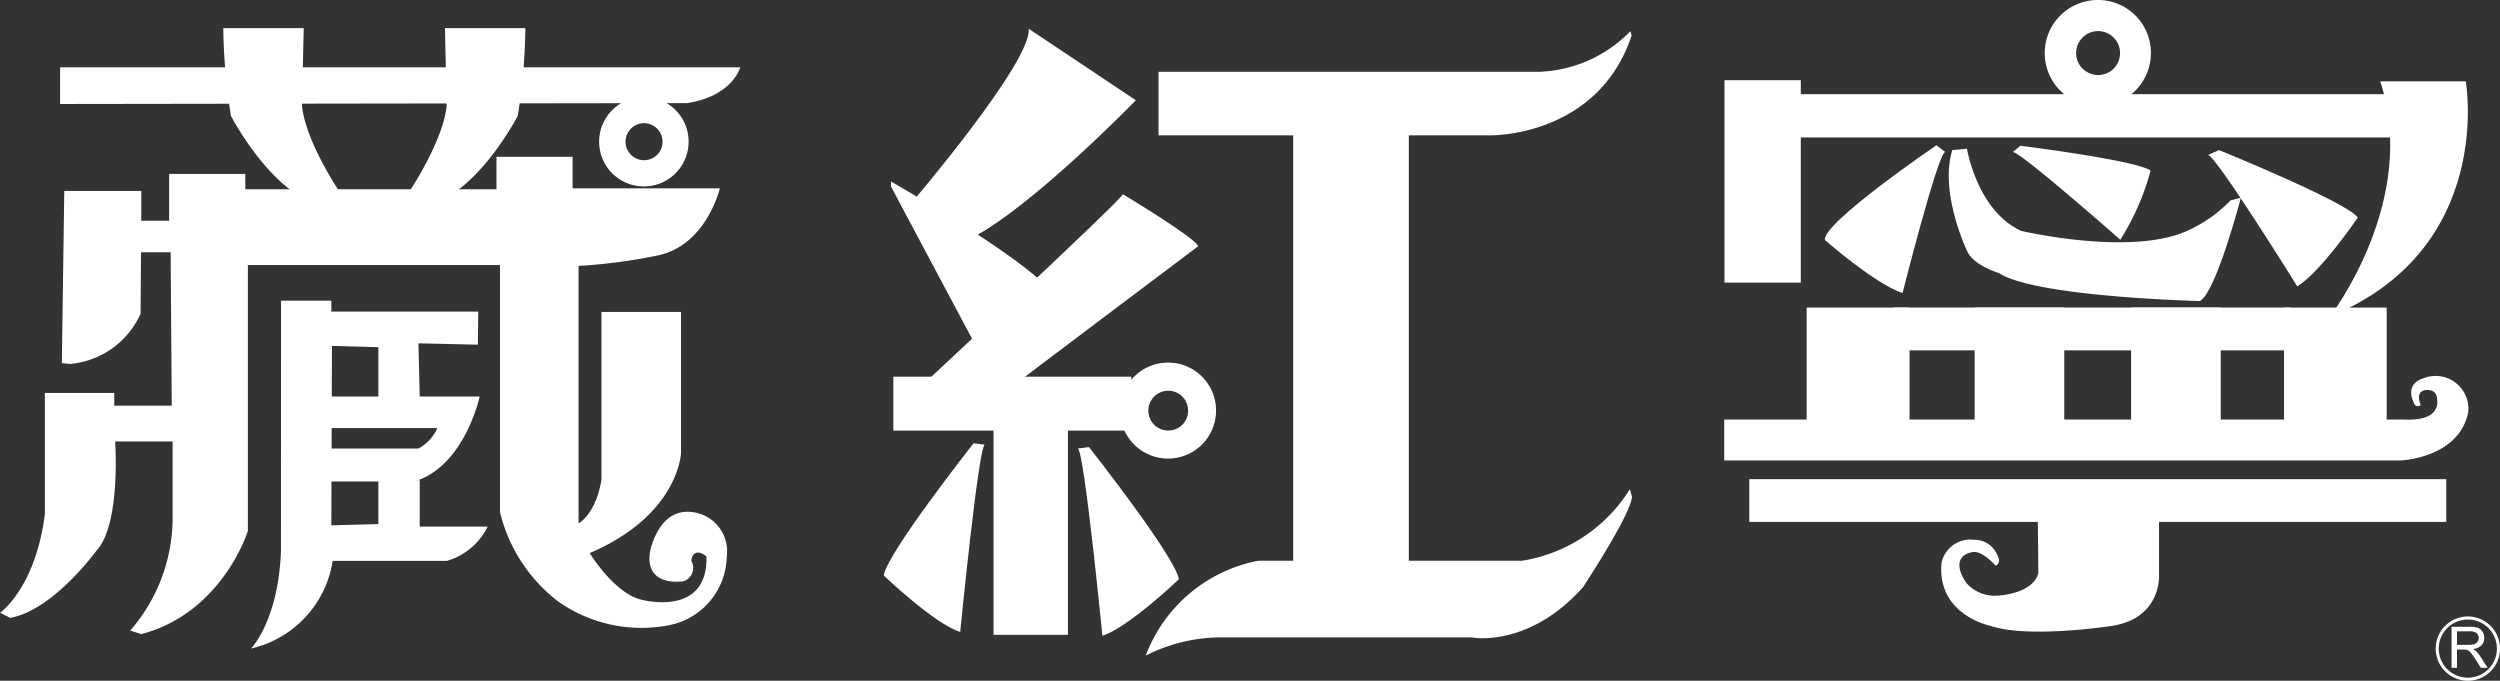 <svg xmlns="http://www.w3.org/2000/svg" width="143.527" height="39.083" viewBox="0 0 143.527 39.083"><rect x="0" y="0" width="143.527" height="39.083" fill="#333333" stroke="none"/><g id="Group_12086" data-name="Group 12086" transform="translate(-11281.815 1561.281)"><path id="Path_11742" data-name="Path 11742" d="M170.636,22.09a1.669,1.669,0,1,1-1.668-1.67,1.669,1.669,0,0,1,1.668,1.67m-1.668-1.847a1.846,1.846,0,1,0,1.847,1.847,1.85,1.85,0,0,0-1.847-1.847" transform="translate(11254.528 -1546.133)" fill="#fff"></path><path id="Path_11743" data-name="Path 11743" d="M167.559,22.883V20.528H168.6a1.467,1.467,0,0,1,.478.062.547.547,0,0,1,.26.227.653.653,0,0,1,.1.354.593.593,0,0,1-.164.42.8.8,0,0,1-.5.216.857.857,0,0,1,.189.119,1.6,1.6,0,0,1,.256.314l.408.643h-.389l-.308-.493c-.094-.139-.169-.248-.229-.325a.8.8,0,0,0-.154-.158.528.528,0,0,0-.144-.06.821.821,0,0,0-.171-.012h-.362v1.048Zm.312-1.317h.668a1.014,1.014,0,0,0,.333-.044.36.36,0,0,0,.183-.141.387.387,0,0,0,.062-.21.354.354,0,0,0-.121-.277.576.576,0,0,0-.383-.106h-.743Z" transform="translate(11255.002 -1545.825)" fill="#fff"></path><path id="Path_11744" data-name="Path 11744" d="M101.559,7.193V5.088h39.048s-.439,1.664-3.06,2.055Z" transform="translate(11183.707 -1562.504)" fill="#fff"></path><path id="Path_11745" data-name="Path 11745" d="M113.214,4.006h4.616a33.627,33.627,0,0,1-.437,5.038s-2.072,4-4.718,4.976a3.357,3.357,0,0,1-.576.164l-.876-.882s1.893-2.837,2.091-4.845Z" transform="translate(11194.146 -1563.672)" fill="#fff"></path><path id="Path_11746" data-name="Path 11746" d="M110.679,4.006h-4.616a33.689,33.689,0,0,0,.439,5.038s2.072,4,4.712,4.976a3.479,3.479,0,0,0,.582.164l.876-.882s-1.9-2.837-2.091-4.845Z" transform="translate(11188.572 -1563.672)" fill="#fff"></path><path id="Path_11747" data-name="Path 11747" d="M103.59,9.517h4.42v1.712h1.6V8.539h4.371v.88h14.422V7.557h4.371V9.369h8.452s-.776,3.328-3.64,3.865a31.218,31.218,0,0,1-4.47.587V28.6s.974-.491,1.313-2.494V16.465H139v8.073s-.1,3.568-5.244,5.771c0,0,1.458,2.4,3.06,2.694,0,0,3.738.978,3.642-2.5,0,0-.728-.639-.874.243a.806.806,0,0,1-.437,1.175s-2.186.393-1.943-1.616c0,0,.437-2.64,2.48-2.347a2.262,2.262,0,0,1,1.939,2.544,4.1,4.1,0,0,1-3.4,3.963,8.3,8.3,0,0,1-6.266-1.371,9.171,9.171,0,0,1-3.351-5.136V13.773H114.131V29.04s-1.456,4.7-6.12,5.918l-.637-.2A9.881,9.881,0,0,0,109.81,28.4V23.9h-3.3s.339,4.747-1.069,6.264c0,0-2.478,3.424-4.953,3.863l-.585-.291s2.041-1.417,2.573-5.677V21.112h3.984v.734h3.3l-.064-8.81h-1.7l-.025,3.526a4.892,4.892,0,0,1-4.079,2.889l-.441-.052Z" transform="translate(11181.915 -1559.836)" fill="#fff"></path><path id="Path_11748" data-name="Path 11748" d="M108.549,11.527h2.887v.628h8.433l-.021,1.9-3.412-.077.075,3.135-2.374,0V14.2l-2.667-.073-.035,10.3,2.7-.073V21.889l2.374-.058V24.5h3.9a3.775,3.775,0,0,1-2.34,1.968h-6.557a6.124,6.124,0,0,1-4.687,5.032s1.562-1.577,1.718-5.583Z" transform="translate(11189.402 -1555.548)" fill="#fff"></path><path id="Path_11749" data-name="Path 11749" d="M108.595,14.174h9.45s-.859,4.009-3.749,4.874h-5.544V17.159h5.777a2.485,2.485,0,0,0,1.09-1.175h-6.95Z" transform="translate(11191.308 -1552.689)" fill="#fff"></path><path id="Path_11750" data-name="Path 11750" d="M119.007,5.906a2.568,2.568,0,1,0,2.546,2.569,2.56,2.56,0,0,0-2.546-2.569m0,3.63a1.062,1.062,0,1,1,1.05-1.061,1.056,1.056,0,0,1-1.05,1.061" transform="translate(11199.795 -1561.62)" fill="#fff"></path><rect id="Rectangle_4759" data-name="Rectangle 4759" width="5.144" height="6.873" transform="translate(11395.182 -1543.622)" fill="#fff"></rect><rect id="Rectangle_4760" data-name="Rectangle 4760" width="4.381" height="11.62" transform="translate(11380.819 -1556.677)" fill="#fff"></rect><rect id="Rectangle_4761" data-name="Rectangle 4761" width="36.995" height="2.484" transform="translate(11383.863 -1555.874)" fill="#fff"></rect><path id="Path_11751" data-name="Path 11751" d="M167.088,5.474H172s1.714,9.607-7.795,13.5c0,0,5.144-6.653,2.885-13.5" transform="translate(11251.377 -1562.087)" fill="#fff"></path><path id="Path_11752" data-name="Path 11752" d="M159.381,3.23A3.048,3.048,0,1,0,162.4,6.28a3.034,3.034,0,0,0-3.021-3.05m0,4.308a1.261,1.261,0,1,1,1.25-1.259,1.257,1.257,0,0,1-1.25,1.259" transform="translate(11242.9 -1564.511)" fill="#fff"></path><path id="Path_11753" data-name="Path 11753" d="M156.669,7.237s-6.626,4.516-6.4,5.448c0,0,2.858,2.509,4.452,3.041,0,0,2.028-8.021,2.448-8.1Z" transform="translate(11236.32 -1560.182)" fill="#fff"></path><path id="Path_11754" data-name="Path 11754" d="M161.471,7.372s7.366,2.993,7.965,3.873c0,0-2.078,3.075-3.474,3.952,0,0-4.7-7.566-5.126-7.543Z" transform="translate(11247.741 -1560.036)" fill="#fff"></path><path id="Path_11755" data-name="Path 11755" d="M155.887,7.252s6.752.847,7.474,1.433a14.49,14.49,0,0,1-1.737,3.965s-5.837-5.142-6.176-5.032Z" transform="translate(11241.92 -1560.166)" fill="#fff"></path><path id="Path_11756" data-name="Path 11756" d="M153.886,7.41l.84-.075s.589,3.572,3.114,4.714c0,0,5.8,1.367,9.159.152a7.918,7.918,0,0,0,2.856-1.9l.595-.15s-1.433,5.471-2.357,5.927c0,0-9.417-.227-11.518-1.6,0,0-1.512-.453-1.849-1.292,0,0-1.6-3.343-.84-5.777" transform="translate(11240.014 -1560.076)" fill="#fff"></path><rect id="Rectangle_4762" data-name="Rectangle 4762" width="5.906" height="6.873" transform="translate(11385.537 -1543.622)" fill="#fff"></rect><rect id="Rectangle_4763" data-name="Rectangle 4763" width="5.146" height="6.873" transform="translate(11404.164 -1543.622)" fill="#fff"></rect><rect id="Rectangle_4764" data-name="Rectangle 4764" width="5.893" height="6.873" transform="translate(11412.944 -1543.622)" fill="#fff"></rect><rect id="Rectangle_4765" data-name="Rectangle 4765" width="22.797" height="2.457" transform="translate(11390.52 -1543.624)" fill="#fff"></rect><rect id="Rectangle_4766" data-name="Rectangle 4766" width="40.011" height="2.455" transform="translate(11382.244 -1533.772)" fill="#fff"></rect><path id="Path_11757" data-name="Path 11757" d="M147.486,16.092v2.351h38.819s3.328-.114,3.89-2.74a1.882,1.882,0,0,0-2.611-1.96s-1.115.279-.447,1.51a.235.235,0,0,0,.335,0s-.335-.73.223-.84c0,0,.72-.168.72.562,0,0,.277,1.231-1.887,1.117Z" transform="translate(11233.318 -1553.288)" fill="#fff"></path><path id="Path_11758" data-name="Path 11758" d="M159,16.571l6.981.11v5.161s.162,2.584-2.921,2.939c0,0-4.608.689-6.732-.027,0,0-3.112-.605-2.835-3.626a1.7,1.7,0,0,1,1.908-1.317,1.4,1.4,0,0,1,1.279.838s.3.478-.081.645c0,0-.815-.934-1.363-.77,0,0-1.365.164-.327,1.756a2.2,2.2,0,0,0,1.962.718s1.854-.11,2.182-1.265Z" transform="translate(11239.786 -1550.099)" fill="#fff"></path><path id="Path_11759" data-name="Path 11759" d="M131.764,4.023l6.153,4.106s-5.947,6.126-9.463,7.926l-3.38-2.08s6.9-8.094,6.69-9.952" transform="translate(11209.108 -1563.654)" fill="#fff"></path><path id="Path_11760" data-name="Path 11760" d="M124.49,8.239s7.5,4.275,9.19,6.3l-4.192,3.376-5-9.39Z" transform="translate(11208.478 -1559.1)" fill="#fff"></path><path id="Path_11761" data-name="Path 11761" d="M137.282,8.591s4.117,2.473,4.325,2.979c0,0-12.032,9.051-12.438,9.388l-4.194-.674s12.038-11.19,12.307-11.693" transform="translate(11209.002 -1558.719)" fill="#fff"></path><rect id="Rectangle_4767" data-name="Rectangle 4767" width="13.663" height="3.095" transform="translate(11333.102 -1539.655)" fill="#fff"></rect><rect id="Rectangle_4768" data-name="Rectangle 4768" width="4.271" height="11.843" transform="translate(11338.855 -1536.678)" fill="#fff"></rect><path id="Path_11762" data-name="Path 11762" d="M129.449,15.463s-4.995,6.332-5.159,7.591c0,0,2.892,2.769,4.389,3.243,0,0,1.044-10.607,1.408-10.751Z" transform="translate(11208.262 -1551.296)" fill="#fff"></path><path id="Path_11763" data-name="Path 11763" d="M130.287,15.569s4.99,6.332,5.159,7.589c0,0-2.894,2.767-4.389,3.243,0,0-1.042-10.611-1.41-10.751Z" transform="translate(11214.048 -1551.182)" fill="#fff"></path><path id="Path_11764" data-name="Path 11764" d="M133.57,13.237a2.755,2.755,0,1,0,2.733,2.754,2.748,2.748,0,0,0-2.733-2.754m0,3.9a1.142,1.142,0,1,1,1.13-1.142,1.135,1.135,0,0,1-1.13,1.142" transform="translate(11215.326 -1553.701)" fill="#fff"></path><rect id="Rectangle_4769" data-name="Rectangle 4769" width="6.64" height="26.144" transform="translate(11356.057 -1554.422)" fill="#fff"></rect><path id="Path_11765" data-name="Path 11765" d="M131.874,6.421V10.07h19.038s6.168.125,8.123-5.729l-.071-.25a7.69,7.69,0,0,1-5.194,2.33Z" transform="translate(11216.454 -1563.581)" fill="#fff"></path><path id="Path_11766" data-name="Path 11766" d="M159.31,16.734a8.947,8.947,0,0,1-6.178,4.1H137.985a8.643,8.643,0,0,0-6.465,5.446,9.63,9.63,0,0,1,4.631-1.044h14.087s3.235.639,6.39-2.885c0,0,2.806-4.267,2.806-5.211Z" transform="translate(11216.072 -1549.923)" fill="#fff"></path></g></svg>